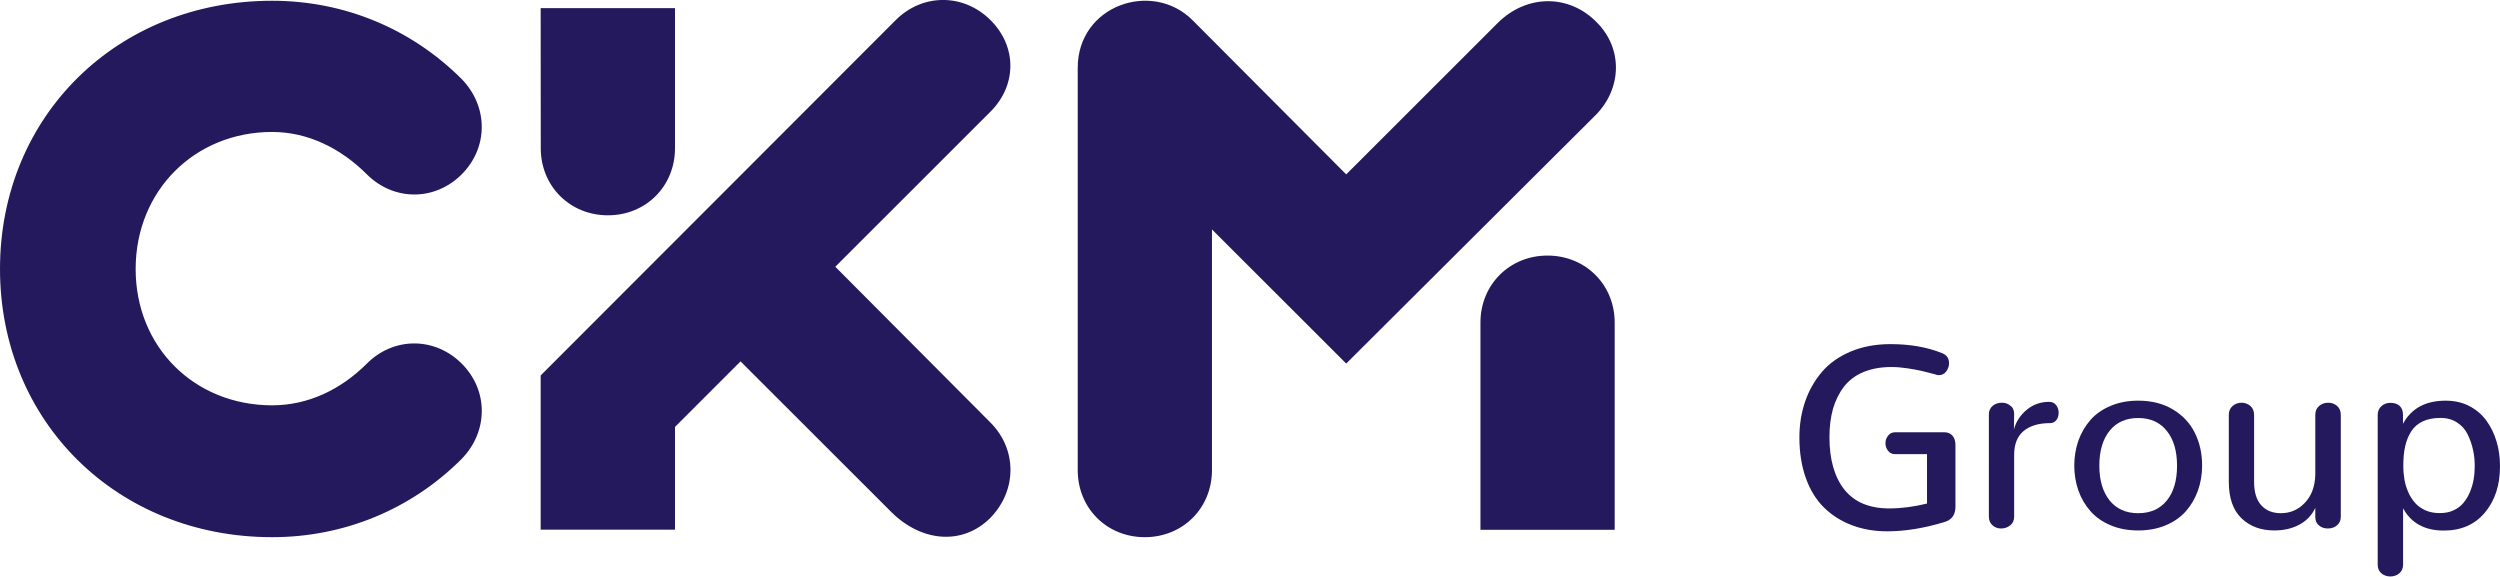 <?xml version="1.0" encoding="utf-8"?>
<!-- Generator: Adobe Illustrator 27.0.0, SVG Export Plug-In . SVG Version: 6.00 Build 0)  -->
<svg version="1.1" id="CKM_Logo" xmlns="http://www.w3.org/2000/svg" xmlns:xlink="http://www.w3.org/1999/xlink" x="0px" y="0px"
	 viewBox="0 0 2303.7 531.3" style="enable-background:new 0 0 2303.7 531.3;" xml:space="preserve">
<style type="text/css">
	.st0{fill:#24195D;}
	.st1{fill-rule:evenodd;clip-rule:evenodd;fill:#24195D;}
</style>
<g>
	<path class="st0" d="M1706.3,483.9c-9.9-3.8-18.4-9.2-25.6-16.3c-7.2-7.1-12.8-16.2-16.7-27.2s-5.9-23.4-5.9-37.3
		c0-11.9,1.8-22.9,5.3-33.1s8.7-19.3,15.4-27.2s15.6-14.2,26.4-18.8c10.9-4.6,23.2-6.9,36.9-6.9c18.1,0,34,2.8,47.9,8.5
		c4,1.7,6,4.7,6,9.1c0,2.8-0.9,5.3-2.6,7.6s-4,3.4-6.8,3.4c-1.1,0-1.9-0.1-2.6-0.5c-6-1.6-10.5-2.8-13.7-3.5
		c-3.1-0.7-7.3-1.5-12.6-2.3s-10.2-1.2-14.8-1.2c-9.8,0-18.5,1.6-25.9,4.7s-13.3,7.6-17.8,13.4s-7.8,12.6-10.1,20.3
		c-2.2,7.8-3.3,16.5-3.3,26.1c0,20.8,4.6,36.9,13.8,48.5c9.2,11.5,22.9,17.3,41.3,17.3c11.1,0,22.7-1.5,34.8-4.5v-45.5h-29.3
		c-2.8,0-5-1-6.6-3.1s-2.4-4.4-2.4-6.9s0.8-4.9,2.4-7s3.8-3.2,6.6-3.2h45c3.4,0,6,1.1,7.8,3.2c1.8,2.2,2.7,5,2.7,8.6v56.8
		c0,7.5-3.4,12.2-10.3,14.2c-18.8,5.7-36.3,8.5-52.5,8.5C1727.1,489.6,1716.2,487.7,1706.3,483.9L1706.3,483.9z"/>
	<path class="st0" d="M1836.1,484.1c-2.2-1.9-3.4-4.6-3.4-8.2V382c0-3.4,1.2-6.1,3.5-8s5.1-2.9,8.3-2.9c1.2,0,2.4,0.1,3.5,0.4
		s2.2,0.7,3.1,1.3s1.8,1.3,2.6,2c0.7,0.8,1.3,1.7,1.7,2.9c0.4,1.1,0.6,2.3,0.6,3.7l-0.2,14.3c1.9-7.2,5.9-13.2,11.8-18.1
		s12.8-7.3,20.6-7.3c2.8,0,5,1,6.5,3c1.6,2,2.3,4.4,2.3,7.2c0,2.6-0.7,4.8-2.1,6.6s-3.4,2.8-5.9,2.8c-10.3,0-18.4,2.4-24.2,7.2
		c-5.8,4.8-8.8,12.1-8.8,22V476c0,3.5-1.2,6.2-3.6,8.1s-5.2,2.9-8.4,2.9S1838.3,486,1836.1,484.1L1836.1,484.1z"/>
	<path class="st0" d="M1944.8,484c-7.6-3.2-13.8-7.6-18.6-13.1c-4.8-5.5-8.5-11.8-11-18.9s-3.8-14.8-3.8-22.9s1.3-15.9,3.8-23.1
		c2.6-7.2,6.3-13.5,11.1-19s11-9.8,18.6-13s16-4.8,25.4-4.8c12.3,0,23,2.7,32,8.1s15.8,12.6,20.2,21.6c4.5,9,6.7,19,6.7,30.2
		c0,8.1-1.3,15.7-3.8,22.8s-6.2,13.5-11,19s-11,9.9-18.6,13.1s-16.1,4.8-25.4,4.8S1952.5,487.3,1944.8,484L1944.8,484z
		 M1996.7,461.2c6.3-7.8,9.4-18.4,9.4-32.1s-3.2-24.3-9.5-32.1c-6.3-7.9-15.1-11.8-26.3-11.8s-20,3.9-26.3,11.7
		c-6.3,7.8-9.5,18.6-9.5,32.2s3.2,24.2,9.5,32.1c6.3,7.8,15.1,11.7,26.3,11.7C1981.6,472.9,1990.4,469,1996.7,461.2L1996.7,461.2z"
		/>
	<path class="st0" d="M2065.5,477.6c-7.8-7.5-11.7-18.7-11.7-33.6v-61.6c0-3.6,1.2-6.3,3.5-8.3s5.1-3,8.2-3s5.9,1,8.2,3
		s3.4,4.8,3.4,8.3v61.8c0,9.4,2.2,16.5,6.6,21.4s10.5,7.3,18.1,7.3c8.7,0,16.1-3.2,22.1-9.6c6.1-6.4,9.3-15,9.6-25.8v-55.1
		c0-3.6,1.2-6.3,3.5-8.3s5.1-3,8.4-3s5.9,1,8.2,3s3.4,4.8,3.4,8.3V476c0,3.5-1.2,6.2-3.5,8.1s-5.1,2.9-8.4,2.9s-5.9-0.9-8.2-2.8
		s-3.4-4.5-3.4-7.8V468c-3.1,6.7-8,11.8-14.6,15.4s-14.4,5.4-23.2,5.4C2083.4,488.8,2073.3,485.1,2065.5,477.6L2065.5,477.6z"/>
	<path class="st0" d="M2194.5,528.4c-2.3-1.9-3.5-4.6-3.5-8v-138c0-3.5,1.2-6.2,3.5-8.2s5.1-3,8.2-3c3.7,0,6.6,1,8.6,2.9
		s3,4.6,3,8.2v8.2c7.7-14.2,20.8-21.3,39.3-21.3c8.1,0,15.3,1.6,21.7,4.9s11.7,7.8,15.8,13.4s7.2,12,9.4,19.2s3.2,14.8,3.2,23
		c0,17.4-4.6,31.5-13.9,42.6s-21.9,16.6-37.9,16.6c-17.5,0-30-6.8-37.5-20.5v51.9c0,3.4-1.2,6.1-3.5,8s-5.1,2.9-8.2,2.9
		S2196.8,530.3,2194.5,528.4L2194.5,528.4z M2260.8,470.3c3.8-1.7,6.8-4,9.2-6.9s4.4-6.2,6-10s2.7-7.7,3.4-11.7s1-8.1,1-12.3
		c0-5.2-0.5-10.2-1.6-15c-1-4.8-2.7-9.5-4.9-14.1s-5.5-8.2-9.8-11s-9.4-4.2-15.2-4.2c-6.4,0-11.9,1.1-16.4,3.2s-8.1,5.2-10.6,9.2
		c-2.6,4-4.4,8.6-5.6,13.8c-1.2,5.2-1.7,11.2-1.7,18c0,4.5,0.4,8.8,1.1,12.9c0.7,4.1,2,8,3.7,11.8s3.9,7,6.4,9.8s5.7,4.9,9.5,6.6
		c3.8,1.6,8.1,2.4,12.8,2.4S2257,472.1,2260.8,470.3L2260.8,470.3z"/>
</g>
<path id="Pfad_19" class="st1" d="M250.8,0.7c66,0,127.8,25.4,174.6,72.1c24.7,25.4,24.7,63.2,0,87.9s-62.5,24.7-87.3,0
	c-24-24-54.3-39.1-87.3-39.1c-71.5,0-125.8,54.2-125.8,126.3s54.3,125.6,125.8,125.6c33,0,63.2-14.4,87.3-38.5
	c24.7-24.7,62.5-24.7,87.3,0s24.7,62.5,0,87.9C378.7,469.6,316.8,495,250.8,495C107.9,495,0,388.6,0,247.8S107.9,0.7,250.8,0.7
	 M498.2,346L825.4,18.5c24.7-24.7,62.5-24.7,87.3,0s24.1,60.4,0,84.4l-143,142.9l142.9,143.5c24.7,24.7,24.7,62.5,0,87.9
	c-25.4,25.4-63.2,22.6-91.4-5.5L682.4,333L622,393.4v94.7H498.2V346L498.2,346z M498.2,7.5H622v129.1c0,35-26.8,61.8-61.8,61.8
	s-61.9-26.8-61.9-61.8L498.2,7.5L498.2,7.5z M1116.8,211.4v221.8c0,35-26.8,61.8-61.9,61.8s-61.8-26.8-61.8-61.8V62.5
	c0-57.7,68.7-81,105.8-43.9l141.6,142.1L1380,21.3c26.8-26.8,66-26.8,91.4-0.7c24.1,24,23.4,61.1-1.4,85.8L1240.5,335L1116.8,211.4
	L1116.8,211.4z M1364.2,297.3c0-35,26.8-61.8,61.8-61.8s61.9,26.8,61.9,61.8v190.9h-123.7L1364.2,297.3L1364.2,297.3z"/>
</svg>
